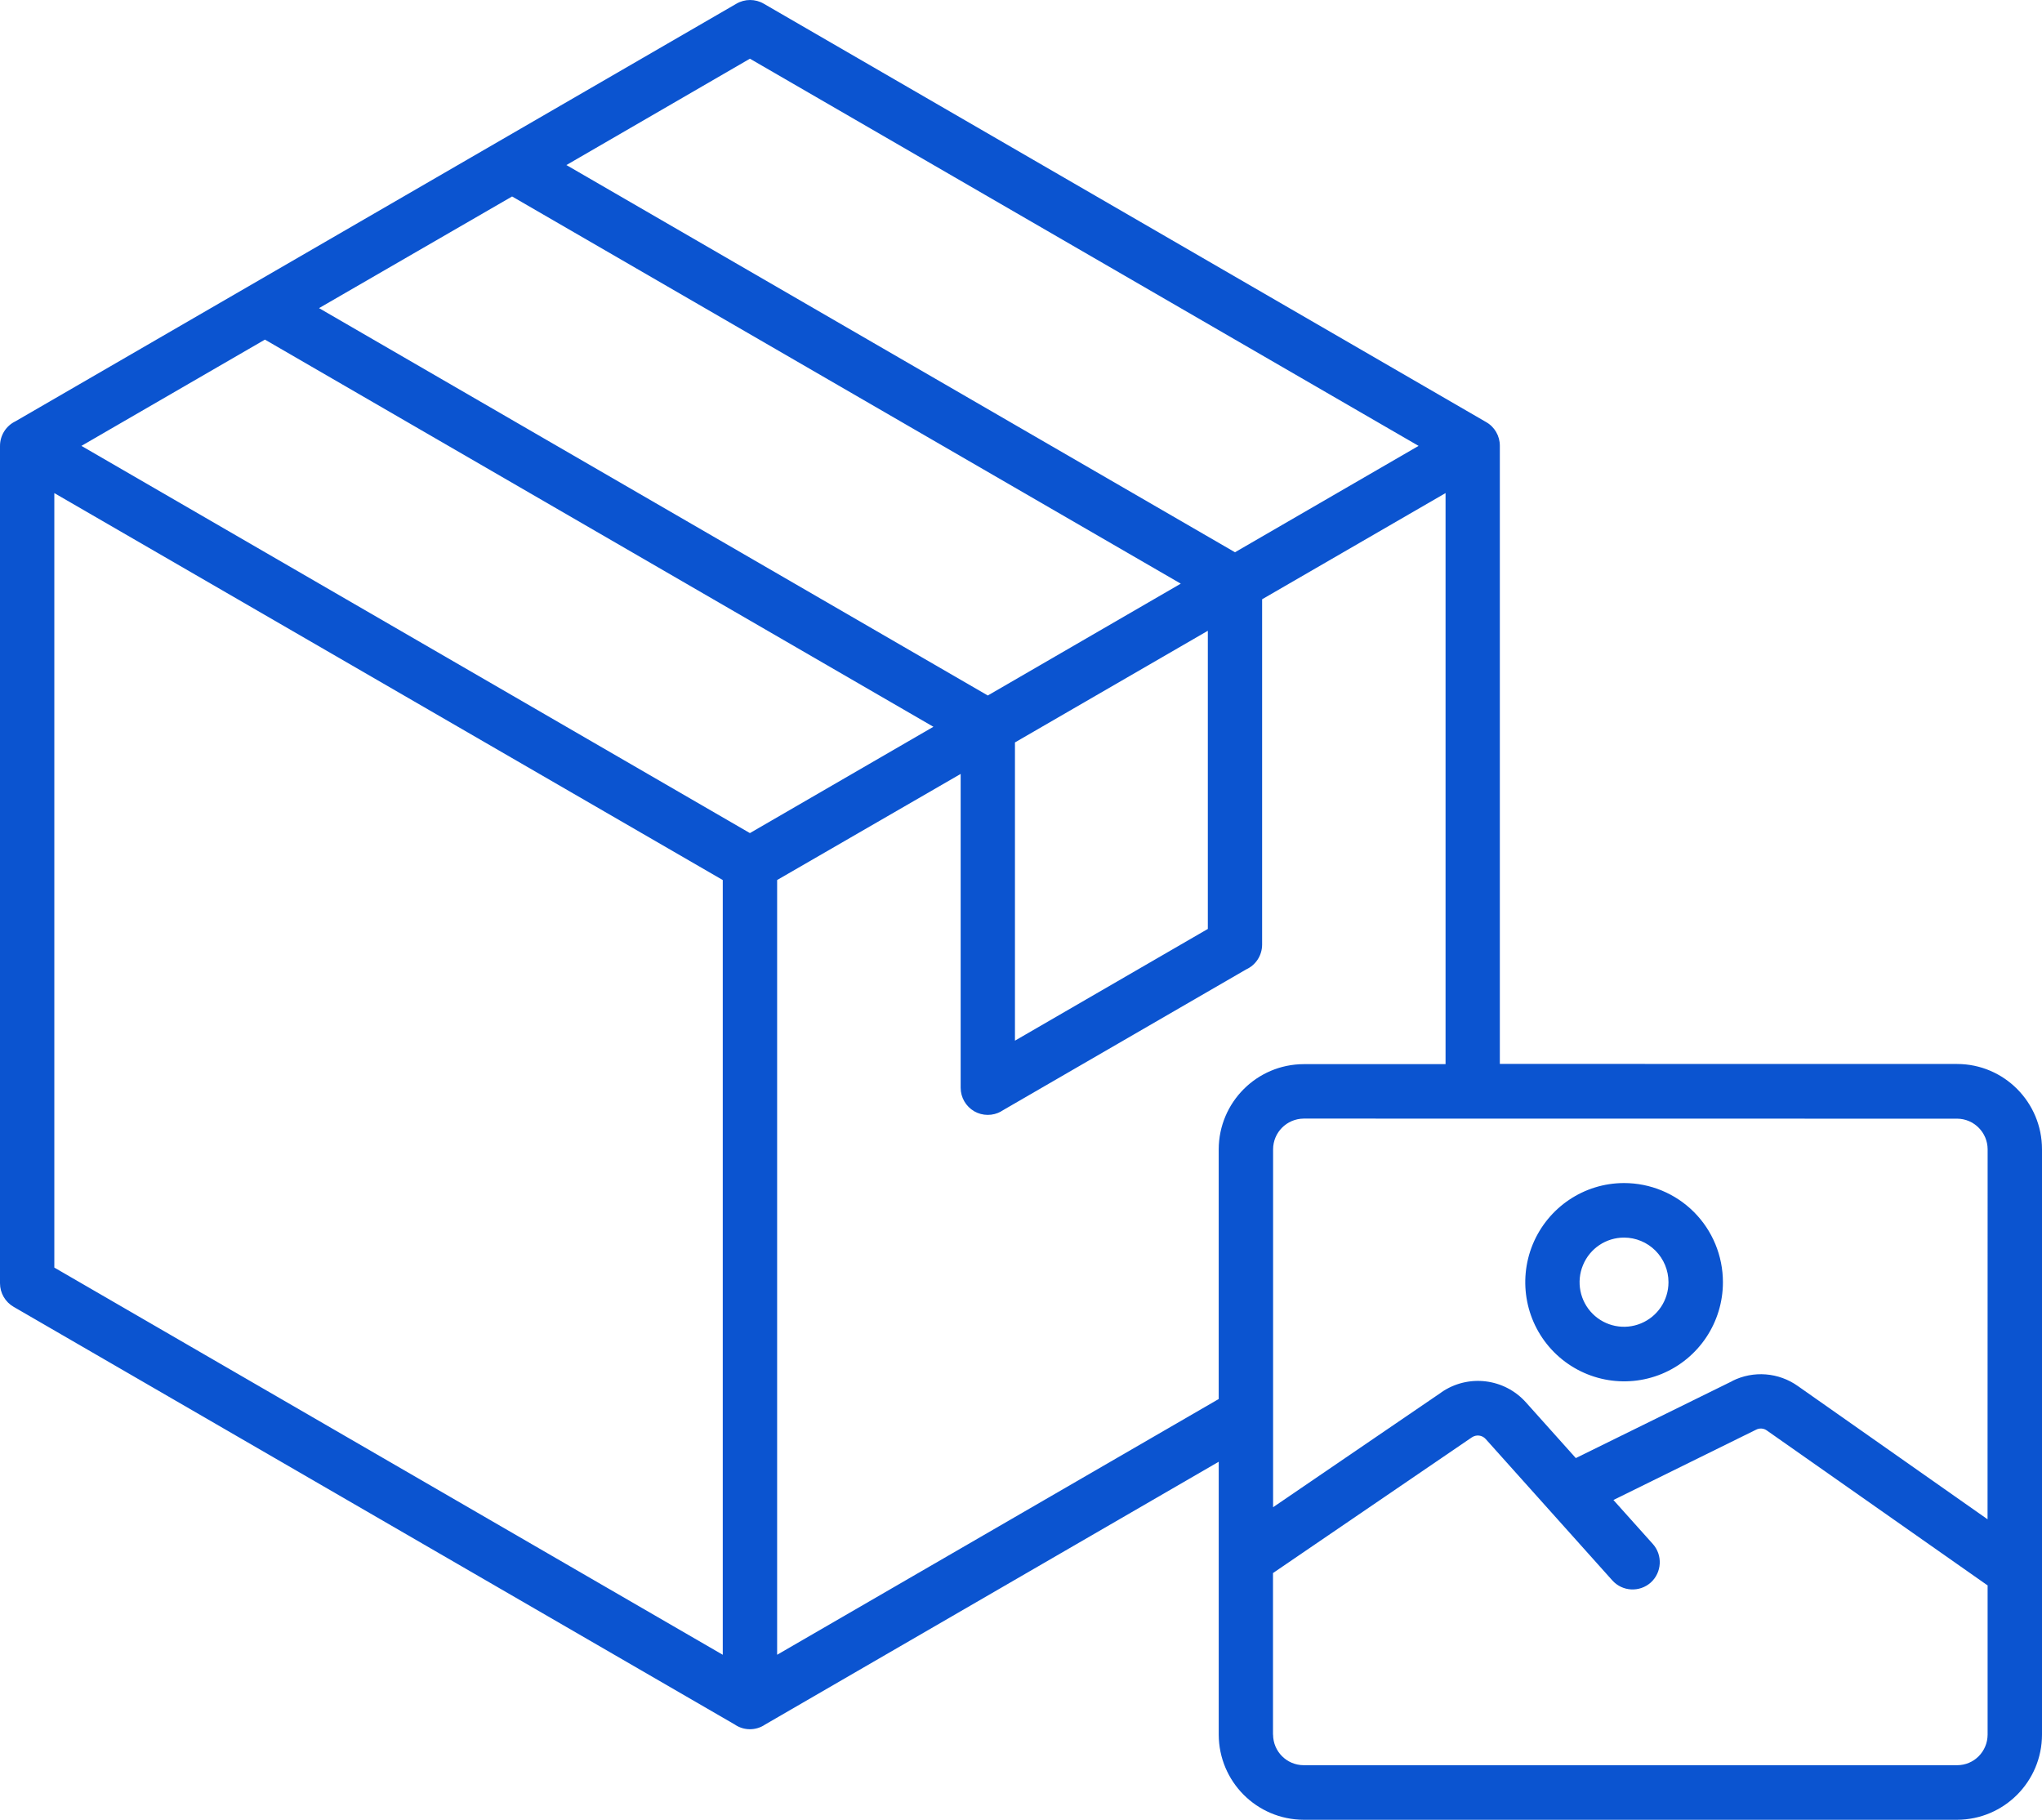 <svg width="101" height="90" viewBox="0 0 101 90" fill="none" xmlns="http://www.w3.org/2000/svg">
<path fill-rule="evenodd" clip-rule="evenodd" d="M60.28 72.293L37.849 85.287C37.391 85.6 36.793 85.6 36.339 85.287L0.673 64.631C0.257 64.39 0 63.947 0 63.466V22.056C0 21.537 0.295 21.064 0.758 20.84L36.423 0.184C36.84 -0.061 37.361 -0.061 37.778 0.184L73.498 20.87C73.924 21.107 74.184 21.558 74.184 22.044V52.617L96.804 52.621C99.123 52.626 101 54.513 101 56.839V85.791C100.996 88.113 99.119 89.992 96.804 90H64.48C62.161 89.992 60.288 88.113 60.28 85.791L60.28 72.293ZM80.328 58.51C78.35 58.51 76.57 59.709 75.812 61.541C75.059 63.373 75.476 65.48 76.873 66.881C78.275 68.283 80.374 68.701 82.201 67.945C84.027 67.185 85.218 65.399 85.218 63.415C85.218 62.115 84.705 60.865 83.787 59.945C82.87 59.025 81.624 58.51 80.328 58.51ZM80.328 61.207C79.436 61.207 78.636 61.743 78.296 62.571C77.955 63.394 78.144 64.344 78.771 64.973C79.398 65.602 80.345 65.792 81.166 65.45C81.99 65.108 82.525 64.306 82.525 63.415V63.411C82.525 62.828 82.293 62.267 81.881 61.853C81.469 61.44 80.909 61.207 80.328 61.207ZM62.973 74.539L71.289 68.865V68.861C72.615 67.945 74.412 68.16 75.485 69.368L77.942 72.112L85.681 68.304L85.677 68.3C86.725 67.772 87.979 67.874 88.93 68.553L98.307 75.139L98.311 56.838C98.307 56.006 97.633 55.331 96.804 55.326L64.48 55.322C63.646 55.331 62.973 56.002 62.969 56.838V74.539L62.973 74.539ZM98.323 78.419L87.398 70.752C87.242 70.634 87.031 70.617 86.855 70.71L79.802 74.185L81.75 76.359C82.247 76.912 82.2 77.769 81.649 78.267C81.094 78.761 80.243 78.715 79.747 78.161L73.489 71.175C73.312 70.972 73.018 70.938 72.795 71.09L62.964 77.798V85.79H62.968C62.972 86.626 63.646 87.297 64.479 87.301H96.803C97.637 87.301 98.306 86.626 98.31 85.79V78.419L98.323 78.419ZM71.499 52.629V24.386L62.426 29.638V46.715C62.426 47.247 62.119 47.724 61.639 47.943L49.519 54.96L49.523 54.964C49.106 55.2 48.597 55.196 48.185 54.96C47.772 54.719 47.516 54.276 47.516 53.799V38.276L38.438 43.523V81.839L60.279 69.191V56.838C60.288 54.516 62.165 52.638 64.479 52.629L71.499 52.629ZM59.741 31.196C56.56 33.036 53.382 34.877 50.201 36.718V51.468L59.741 45.942V31.196ZM28.015 8.163L61.084 27.313L70.165 22.052L37.092 2.903L28.015 8.163ZM46.177 35.95L13.104 16.796L4.027 22.052L37.091 41.202L46.173 35.941L46.177 35.95ZM15.78 15.239L48.858 34.397L58.403 28.866L25.329 9.717L15.78 15.239ZM35.749 43.524L2.687 24.387V62.69L35.749 81.84V43.524Z" fill="#0B54D0"/>
</svg>
